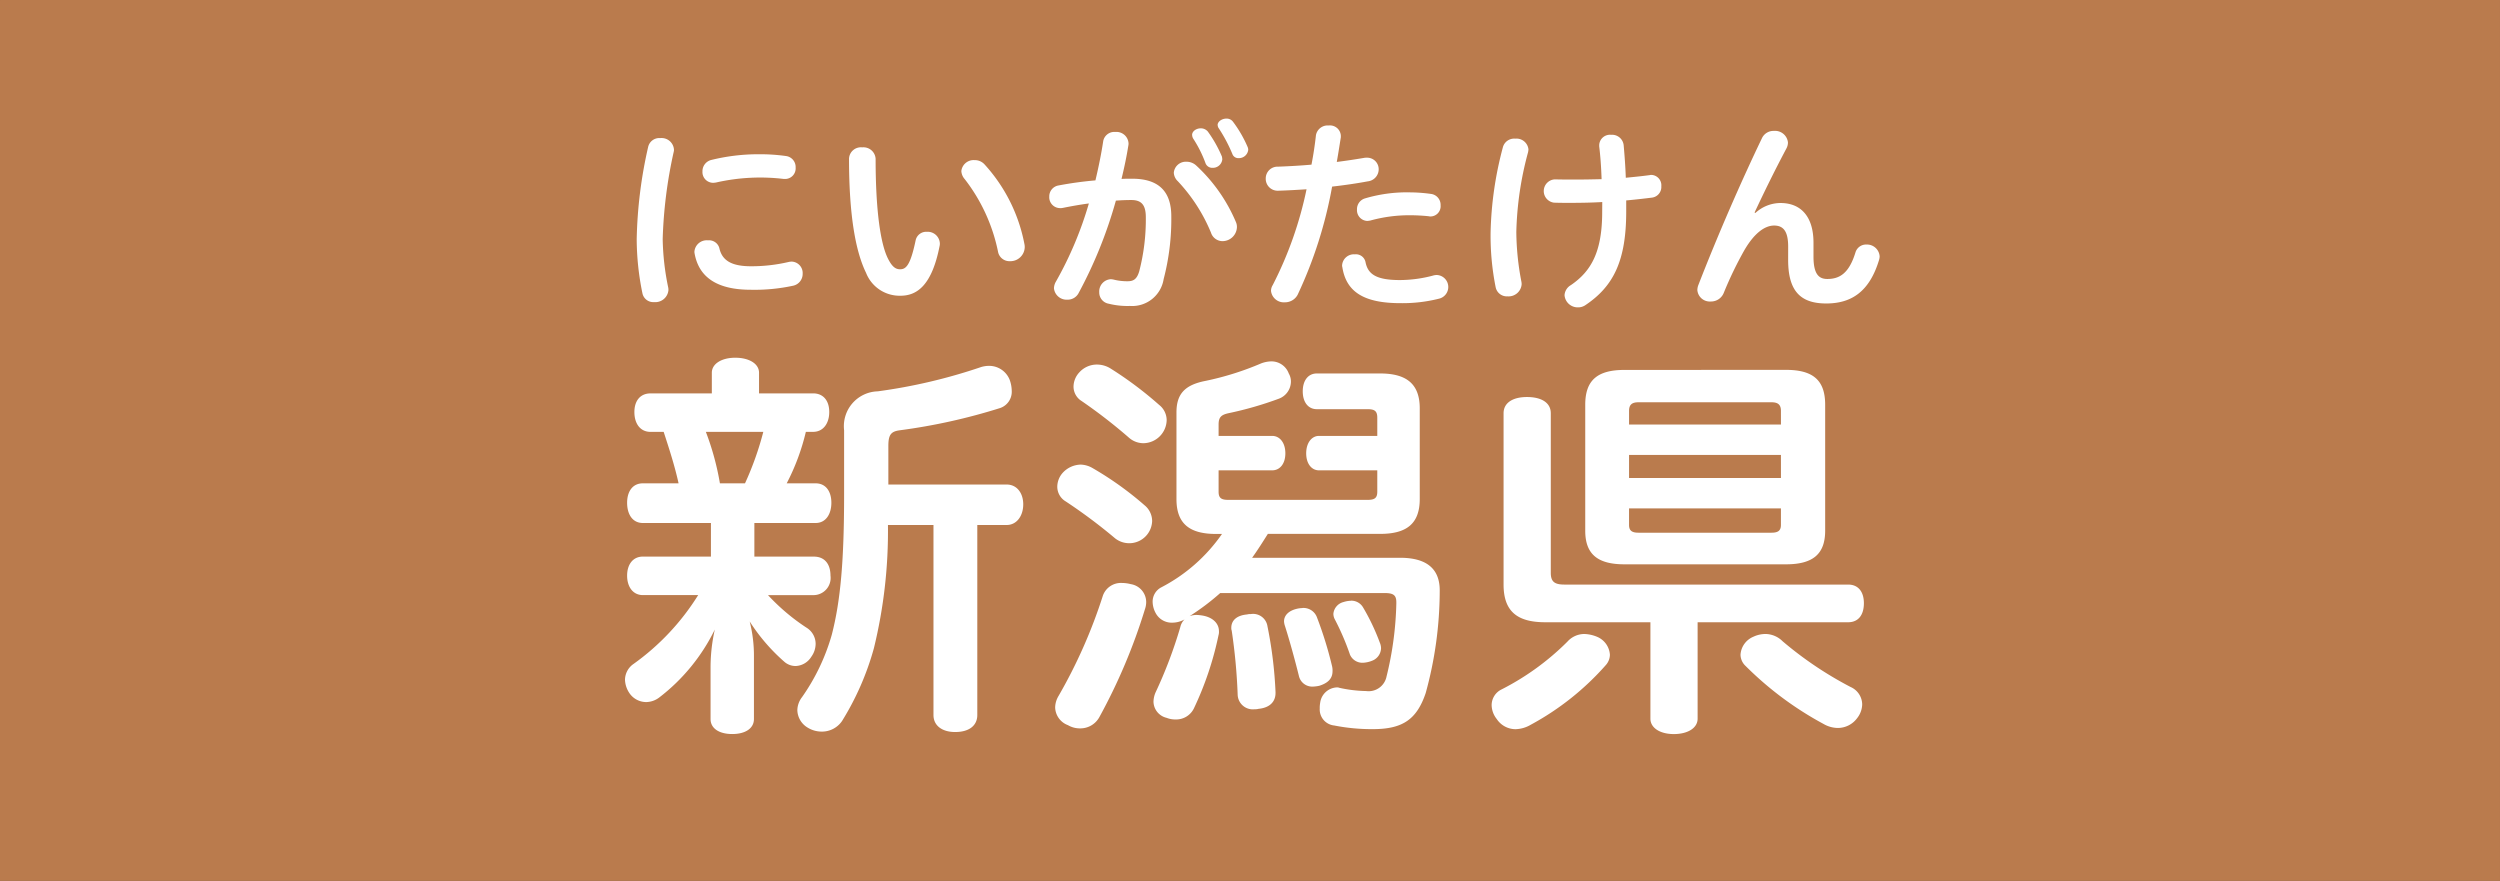 <svg xmlns="http://www.w3.org/2000/svg" width="210" height="74" viewBox="0 0 210 74">
  <rect x="0" y="0" width="210" height="74" fill="#333333" stroke="none"/>
  <g opacity="0.7">
    <rect width="210" height="74" rx="0.01" fill="#f39a59"/>
  </g>
  <g>
    <path d="M68.513,40.6c.858,0,1.322.68,1.322,1.632s-.464,1.7-1.322,1.7H63.367v2.824h5c.894,0,1.394.613,1.394,1.6a1.443,1.443,0,0,1-1.394,1.634H64.511a17.4,17.4,0,0,0,3.216,2.722,1.6,1.6,0,0,1,.786,1.361,1.877,1.877,0,0,1-.358,1.089,1.625,1.625,0,0,1-1.322.783,1.427,1.427,0,0,1-.929-.34,15.78,15.78,0,0,1-2.93-3.4,11.665,11.665,0,0,1,.357,2.926V60.4c0,.783-.715,1.259-1.822,1.259s-1.822-.476-1.822-1.259V55.944a14.615,14.615,0,0,1,.357-3.063A16.076,16.076,0,0,1,55.362,58.6a1.859,1.859,0,0,1-1.072.374,1.713,1.713,0,0,1-1.394-.715A2.139,2.139,0,0,1,52.5,57.1a1.64,1.64,0,0,1,.715-1.328,20.231,20.231,0,0,0,5.432-5.784H54c-.821,0-1.322-.68-1.322-1.634s.5-1.6,1.322-1.6h5.718V43.932H54c-.858,0-1.322-.715-1.322-1.7,0-.952.464-1.632,1.322-1.632h3c-.321-1.464-.786-2.893-1.251-4.322H54.647c-.857,0-1.358-.681-1.358-1.668,0-.952.5-1.565,1.358-1.565h5.147V31.308c0-.748.821-1.259,1.965-1.259,1.179,0,2,.511,2,1.259v1.735H68.3c.857,0,1.357.613,1.357,1.565s-.5,1.668-1.357,1.668h-.608A18.644,18.644,0,0,1,66.083,40.6Zm-5.932,0a25.9,25.9,0,0,0,1.536-4.322H59.293a22.807,22.807,0,0,1,1.18,4.322Zm21.978.1c.857,0,1.393.714,1.393,1.667S85.416,44.1,84.559,44.1H82.093V60.061c0,.885-.679,1.429-1.859,1.429-1.107,0-1.822-.544-1.822-1.429V44.1H74.588a41.463,41.463,0,0,1-1.179,10.344,23.3,23.3,0,0,1-2.68,6.125,2.045,2.045,0,0,1-1.715.885,2.237,2.237,0,0,1-1.18-.34,1.76,1.76,0,0,1-.857-1.464,1.856,1.856,0,0,1,.392-1.089,17.323,17.323,0,0,0,2.5-5.239c.75-2.893,1.036-6.329,1.036-11.808V36.14a2.925,2.925,0,0,1,2.823-3.267,45.92,45.92,0,0,0,8.684-2.041,2.357,2.357,0,0,1,.68-.1,1.854,1.854,0,0,1,1.715,1.158,2.794,2.794,0,0,1,.178.918,1.446,1.446,0,0,1-.965,1.464,49.494,49.494,0,0,1-8.433,1.871c-.75.1-.965.374-.965,1.327V40.7Z" fill="#fff"/>
    <path d="M55.47,11.6a1.041,1.041,0,0,1,1.143.969.551.551,0,0,1-.018.171,38.6,38.6,0,0,0-.929,7.349,21.521,21.521,0,0,0,.465,4.067.969.969,0,0,1,.017.221,1.106,1.106,0,0,1-1.2,1,.931.931,0,0,1-.982-.731,22.826,22.826,0,0,1-.483-4.561,37.875,37.875,0,0,1,.965-7.757A.962.962,0,0,1,55.47,11.6ZM66.494,21.974A.96.96,0,0,1,67.423,23a1.011,1.011,0,0,1-.8,1,15.339,15.339,0,0,1-3.556.34c-2.751,0-4.341-.987-4.717-3.028a.725.725,0,0,1-.018-.187,1.037,1.037,0,0,1,1.144-.936.892.892,0,0,1,.947.646c.232,1.055,1.036,1.531,2.662,1.531a13.648,13.648,0,0,0,3.145-.357A1.435,1.435,0,0,1,66.494,21.974Zm-2.769-9.017a15.7,15.7,0,0,1,2.322.153.93.93,0,0,1,.786.97.887.887,0,0,1-.857.953h-.125a16.679,16.679,0,0,0-5.664.289,1.446,1.446,0,0,1-.268.034.9.9,0,0,1-.912-.953.973.973,0,0,1,.751-.969A16.487,16.487,0,0,1,63.725,12.957Z" fill="#fff"/>
    <path d="M72.427,12.378a1.024,1.024,0,0,1,1.125.97c0,4.424.428,7.163,1.036,8.371.357.715.661.9,1.018.9.483,0,.859-.289,1.305-2.416a.908.908,0,0,1,.947-.732,1.024,1.024,0,0,1,1.09.97.828.828,0,0,1-.017.2c-.644,3.318-1.895,4.2-3.288,4.2a3.027,3.027,0,0,1-2.895-1.923c-.857-1.753-1.43-4.73-1.43-9.6A1,1,0,0,1,72.427,12.378Zm8.326,1.991a1.038,1.038,0,0,1,1.107-.919,1.1,1.1,0,0,1,.84.358,13.732,13.732,0,0,1,3.36,6.737,1.045,1.045,0,0,1,.017.238,1.207,1.207,0,0,1-1.25,1.157.977.977,0,0,1-1-.834,14.737,14.737,0,0,0-2.787-6.056A1.1,1.1,0,0,1,80.753,14.369Z" fill="#fff"/>
    <path d="M96.28,50.567a1.858,1.858,0,0,1-.107.613,48.1,48.1,0,0,1-3.823,9.051,1.816,1.816,0,0,1-1.609.953,1.973,1.973,0,0,1-1.036-.272,1.638,1.638,0,0,1-1.072-1.5,1.958,1.958,0,0,1,.286-.954,43.045,43.045,0,0,0,3.716-8.4,1.605,1.605,0,0,1,1.608-1.089,3.067,3.067,0,0,1,.751.1A1.531,1.531,0,0,1,96.28,50.567Zm-.107-8.1a1.721,1.721,0,0,1,.607,1.293,1.937,1.937,0,0,1-.428,1.157,1.923,1.923,0,0,1-2.68.306,44.62,44.62,0,0,0-4.146-3.1,1.436,1.436,0,0,1-.714-1.258,1.779,1.779,0,0,1,.464-1.157,2.108,2.108,0,0,1,1.5-.681,2.076,2.076,0,0,1,.965.272A27.525,27.525,0,0,1,96.173,42.469Zm1.215-8.439A1.637,1.637,0,0,1,98,35.289a1.981,1.981,0,0,1-1.93,1.94,1.838,1.838,0,0,1-1.214-.443,44.1,44.1,0,0,0-4-3.1,1.426,1.426,0,0,1-.68-1.225,1.782,1.782,0,0,1,.465-1.157,1.98,1.98,0,0,1,1.5-.681,2.165,2.165,0,0,1,1.108.307A31.061,31.061,0,0,1,97.388,34.03Zm5.11,15.789a20.022,20.022,0,0,1-2.572,1.939,1.738,1.738,0,0,1,.607-.1,3.7,3.7,0,0,1,.571.068c.823.171,1.288.681,1.288,1.293a.967.967,0,0,1-.037.34,27.18,27.18,0,0,1-2.073,6.16,1.659,1.659,0,0,1-1.536.918A1.956,1.956,0,0,1,98,60.3a1.429,1.429,0,0,1-1.107-1.361,2.083,2.083,0,0,1,.178-.783,38.026,38.026,0,0,0,2.074-5.478,1.294,1.294,0,0,1,.356-.647,2.117,2.117,0,0,1-1.036.273,1.523,1.523,0,0,1-1.357-.749,2.075,2.075,0,0,1-.287-.987,1.352,1.352,0,0,1,.715-1.225,14.1,14.1,0,0,0,5.111-4.491h-.5c-2.215,0-3.324-.851-3.324-2.927V34.643c0-1.532.679-2.314,2.466-2.654a24.427,24.427,0,0,0,4.646-1.464,2.567,2.567,0,0,1,.858-.17,1.552,1.552,0,0,1,1.465,1.021,1.33,1.33,0,0,1,.179.715,1.551,1.551,0,0,1-1,1.395,29.5,29.5,0,0,1-4.252,1.225c-.609.136-.823.34-.823.953v.952h4.5c.643,0,1.108.579,1.108,1.464s-.465,1.429-1.108,1.429h-4.5v1.8c0,.544.25.681.823.681h11.685c.572,0,.822-.137.822-.681v-1.8h-4.9c-.607,0-1.072-.545-1.072-1.429s.465-1.464,1.072-1.464h4.9V35.085c0-.579-.25-.714-.822-.714H110.61c-.714,0-1.179-.579-1.179-1.5s.465-1.5,1.179-1.5h5.326c2.214,0,3.323.885,3.323,2.926v7.622c0,2.076-1.109,2.927-3.323,2.927H106.5c-.429.68-.857,1.361-1.322,2.007h12.435c2.216,0,3.36.919,3.324,2.825a32.477,32.477,0,0,1-1.179,8.541c-.75,2.211-1.93,3.028-4.432,3.028a16.209,16.209,0,0,1-3.252-.306,1.353,1.353,0,0,1-1.215-1.429,2.282,2.282,0,0,1,.036-.477,1.478,1.478,0,0,1,1.394-1.293.479.479,0,0,1,.215.034,11.29,11.29,0,0,0,2.251.272,1.535,1.535,0,0,0,1.715-1.225,28.056,28.056,0,0,0,.822-6.124v-.1c0-.613-.25-.783-1-.783Zm4.646,8.4c0,.646-.393,1.224-1.429,1.326a1.043,1.043,0,0,1-.322.034,1.274,1.274,0,0,1-1.429-1.225,47.76,47.76,0,0,0-.5-5.376.646.646,0,0,1-.035-.238c0-.681.536-1.055,1.322-1.123a1.03,1.03,0,0,1,.321-.034,1.219,1.219,0,0,1,1.394,1.021,35.426,35.426,0,0,1,.679,5.546Zm2.252-7.146a1.207,1.207,0,0,1,1.214.748,32.271,32.271,0,0,1,1.286,4.152,1.525,1.525,0,0,1,.037.408c0,.68-.465,1.021-1.108,1.225a2.935,2.935,0,0,1-.5.068,1.148,1.148,0,0,1-1.215-.885c-.321-1.293-.786-2.994-1.178-4.219a1.376,1.376,0,0,1-.073-.374c0-.477.358-.885,1.073-1.055A2.194,2.194,0,0,1,109.4,51.078Zm4.074-.613a1.14,1.14,0,0,1,1.036.579A18.022,18.022,0,0,1,115.9,53.97a1.276,1.276,0,0,1,.108.476,1.155,1.155,0,0,1-.751,1.055,2.323,2.323,0,0,1-.75.17,1.136,1.136,0,0,1-1.109-.68A21.245,21.245,0,0,0,112.111,52a1.019,1.019,0,0,1-.107-.443,1.125,1.125,0,0,1,.858-.987A2.106,2.106,0,0,1,113.47,50.465Z" fill="#fff"/>
    <path d="M92.671,11.851a.947.947,0,0,1,1.018-.766,1.016,1.016,0,0,1,1.108.953.783.783,0,0,1-.018.2c-.142.9-.34,1.838-.571,2.791.3-.017.607-.017.893-.017,2.234,0,3.288,1.071,3.288,3.164a19.874,19.874,0,0,1-.644,5.274A2.673,2.673,0,0,1,94.922,25.7a6.546,6.546,0,0,1-1.786-.187.959.959,0,0,1-.8-.97,1.031,1.031,0,0,1,.965-1.089,1.273,1.273,0,0,1,.251.034,4.7,4.7,0,0,0,1.161.137c.5,0,.786-.171.982-.834a17.323,17.323,0,0,0,.554-4.543c0-1.02-.357-1.446-1.215-1.446-.411,0-.857.017-1.3.051a37.543,37.543,0,0,1-3.146,7.793,1.032,1.032,0,0,1-.929.527,1.07,1.07,0,0,1-1.126-.953,1.162,1.162,0,0,1,.162-.561,30.6,30.6,0,0,0,2.769-6.568c-.768.1-1.518.239-2.2.375a.965.965,0,0,1-.214.016.912.912,0,0,1-.911-.969.93.93,0,0,1,.786-.936,30.554,30.554,0,0,1,3.091-.425C92.278,14.046,92.51,12.923,92.671,11.851ZM98.6,14.505a1.015,1.015,0,0,1,1.071-.919,1.192,1.192,0,0,1,.8.307,13.747,13.747,0,0,1,3.341,4.747,1.017,1.017,0,0,1,.09.442,1.215,1.215,0,0,1-1.215,1.174,1.019,1.019,0,0,1-.965-.715,14.229,14.229,0,0,0-2.788-4.321A1.056,1.056,0,0,1,98.6,14.505Zm1.536-3.164c0-.323.357-.562.732-.562a.766.766,0,0,1,.59.272,10.5,10.5,0,0,1,1.18,2.093,1.342,1.342,0,0,1,.035.238.791.791,0,0,1-.822.715.6.6,0,0,1-.589-.391,10.09,10.09,0,0,0-1.019-2.042A.629.629,0,0,1,100.14,11.341Zm2.144-.834c0-.306.375-.545.733-.545a.658.658,0,0,1,.553.256,10.2,10.2,0,0,1,1.234,2.127.649.649,0,0,1,.052.238.784.784,0,0,1-.8.7.528.528,0,0,1-.536-.357,13.024,13.024,0,0,0-1.125-2.127A.515.515,0,0,1,102.284,10.507Z" fill="#fff"/>
    <path d="M110.539,11.358a1,1,0,0,1,1.072-.817.913.913,0,0,1,1.019.851v.136c-.108.68-.215,1.378-.34,2.076.8-.1,1.591-.222,2.287-.341a1.161,1.161,0,0,1,.233-.017.969.969,0,0,1,1,.987,1.023,1.023,0,0,1-.913,1c-.911.17-1.947.323-3,.442A36.379,36.379,0,0,1,109,24.764a1.2,1.2,0,0,1-1.072.63,1.082,1.082,0,0,1-1.162-.953.91.91,0,0,1,.143-.493,31.692,31.692,0,0,0,2.841-8.048c-.822.051-1.626.1-2.377.12A1,1,0,0,1,106.322,15a.99.99,0,0,1,1.036-1c.912-.034,1.859-.085,2.806-.17C110.324,13.008,110.45,12.174,110.539,11.358ZM120.688,23.1a1.008,1.008,0,0,1,.179,1.991,12.463,12.463,0,0,1-3.234.374c-3.127,0-4.557-.987-4.878-3.028a.452.452,0,0,1-.018-.154.99.99,0,0,1,1.072-.918.82.82,0,0,1,.893.646c.2,1.021.894,1.514,2.895,1.514a10.946,10.946,0,0,0,2.769-.374A1.154,1.154,0,0,1,120.688,23.1Zm-2.376-6.941a13.17,13.17,0,0,1,1.929.136.924.924,0,0,1,.769.953.858.858,0,0,1-.84.935.466.466,0,0,1-.143-.017,15.5,15.5,0,0,0-1.644-.085,12.268,12.268,0,0,0-3.27.443,1.941,1.941,0,0,1-.267.034.9.9,0,0,1-.859-.953.943.943,0,0,1,.661-.936A12.373,12.373,0,0,1,118.312,16.156Z" fill="#fff"/>
    <path d="M135.232,54.991a1.334,1.334,0,0,1-.321.851,22.894,22.894,0,0,1-6.325,5.035,2.646,2.646,0,0,1-1.286.375,1.9,1.9,0,0,1-1.572-.851,1.929,1.929,0,0,1-.43-1.157,1.468,1.468,0,0,1,.822-1.327,21.778,21.778,0,0,0,5.539-4.015,1.915,1.915,0,0,1,1.43-.647,3.031,3.031,0,0,1,1.072.239A1.755,1.755,0,0,1,135.232,54.991ZM129.8,52.269c-2.322,0-3.5-.885-3.5-3.165V34.711c0-.885.786-1.361,1.966-1.361,1.214,0,2,.476,2,1.361V48.117c0,.749.321.987,1.143.987h23.836c.858,0,1.322.613,1.322,1.565,0,.987-.464,1.6-1.322,1.6H142.6v8.1c0,.783-.823,1.293-2,1.293-1.143,0-1.965-.51-1.965-1.293v-8.1Zm20.226-21.2c2.287,0,3.288.885,3.288,2.926V44.579c0,1.939-1,2.824-3.288,2.824H136.448c-2.287,0-3.288-.885-3.288-2.824V34c0-2.041,1-2.926,3.288-2.926Zm-.428,3.436c0-.51-.25-.714-.787-.714H137.627c-.536,0-.786.2-.786.714v1.158H149.6Zm0,3.709H136.841v1.94H149.6Zm-12.758,4.492V44.1c0,.477.25.647.786.647h11.185c.537,0,.787-.17.787-.647V42.707Zm11.471,10.548a2.086,2.086,0,0,1,1.429.613,30.7,30.7,0,0,0,5.719,3.845,1.617,1.617,0,0,1,.965,1.463,1.938,1.938,0,0,1-.43,1.157,2.019,2.019,0,0,1-1.607.817,2.448,2.448,0,0,1-1.215-.34,28.056,28.056,0,0,1-6.54-4.866,1.315,1.315,0,0,1-.429-.953,1.756,1.756,0,0,1,1.072-1.5A2.412,2.412,0,0,1,148.312,53.255Z" fill="#fff"/>
    <path d="M127.281,11.647a1.012,1.012,0,0,1,1.109.9,1.527,1.527,0,0,1-.036.255,27.726,27.726,0,0,0-.983,6.686,22.727,22.727,0,0,0,.429,4.185,1.055,1.055,0,0,1,.017.221,1.1,1.1,0,0,1-1.178,1,.96.96,0,0,1-1-.748,22.024,22.024,0,0,1-.429-4.628,30.077,30.077,0,0,1,1.036-7.163A.982.982,0,0,1,127.281,11.647Zm7.309,5.325c-.876.051-1.805.068-2.7.068-.465,0-.912,0-1.359-.017a.983.983,0,0,1,.072-1.956c.572.016,1.162.016,1.751.016.733,0,1.465-.016,2.18-.033-.036-1.089-.107-1.991-.2-2.757v-.119a.905.905,0,0,1,1-.85.979.979,0,0,1,1.055.884c.071.817.142,1.685.178,2.723.715-.069,1.394-.137,2.019-.222a.368.368,0,0,1,.125-.017.873.873,0,0,1,.84.953.9.9,0,0,1-.768.953c-.68.085-1.412.17-2.181.238v.919c0,4.1-1.036,6.278-3.43,7.877a1.074,1.074,0,0,1-.625.187,1.112,1.112,0,0,1-1.126-1.021,1.052,1.052,0,0,1,.536-.85c1.716-1.174,2.627-2.807,2.627-6.159Z" fill="#fff"/>
    <path d="M150.206,20.715c0-1.242-.375-1.769-1.179-1.769-.768,0-1.644.612-2.484,2.041a31.383,31.383,0,0,0-1.751,3.624,1.149,1.149,0,0,1-1.09.715,1.047,1.047,0,0,1-1.125-.97,1.279,1.279,0,0,1,.089-.425c1.608-4.135,3.538-8.575,5.343-12.335a1.068,1.068,0,0,1,1-.6,1.087,1.087,0,0,1,1.179.97,1.073,1.073,0,0,1-.142.528c-1.019,1.922-1.858,3.641-2.663,5.359l.072.034a3.132,3.132,0,0,1,2.108-.834c1.715,0,2.77,1.14,2.77,3.335v1.157c0,1.48.446,1.889,1.161,1.889,1.036,0,1.822-.477,2.359-2.212a.929.929,0,0,1,.929-.681,1.067,1.067,0,0,1,1.108.987,1.1,1.1,0,0,1-.054.323c-.8,2.637-2.305,3.641-4.432,3.641-2.143,0-3.2-1.021-3.2-3.658Z" fill="#fff"/>
  </g>
</svg>
